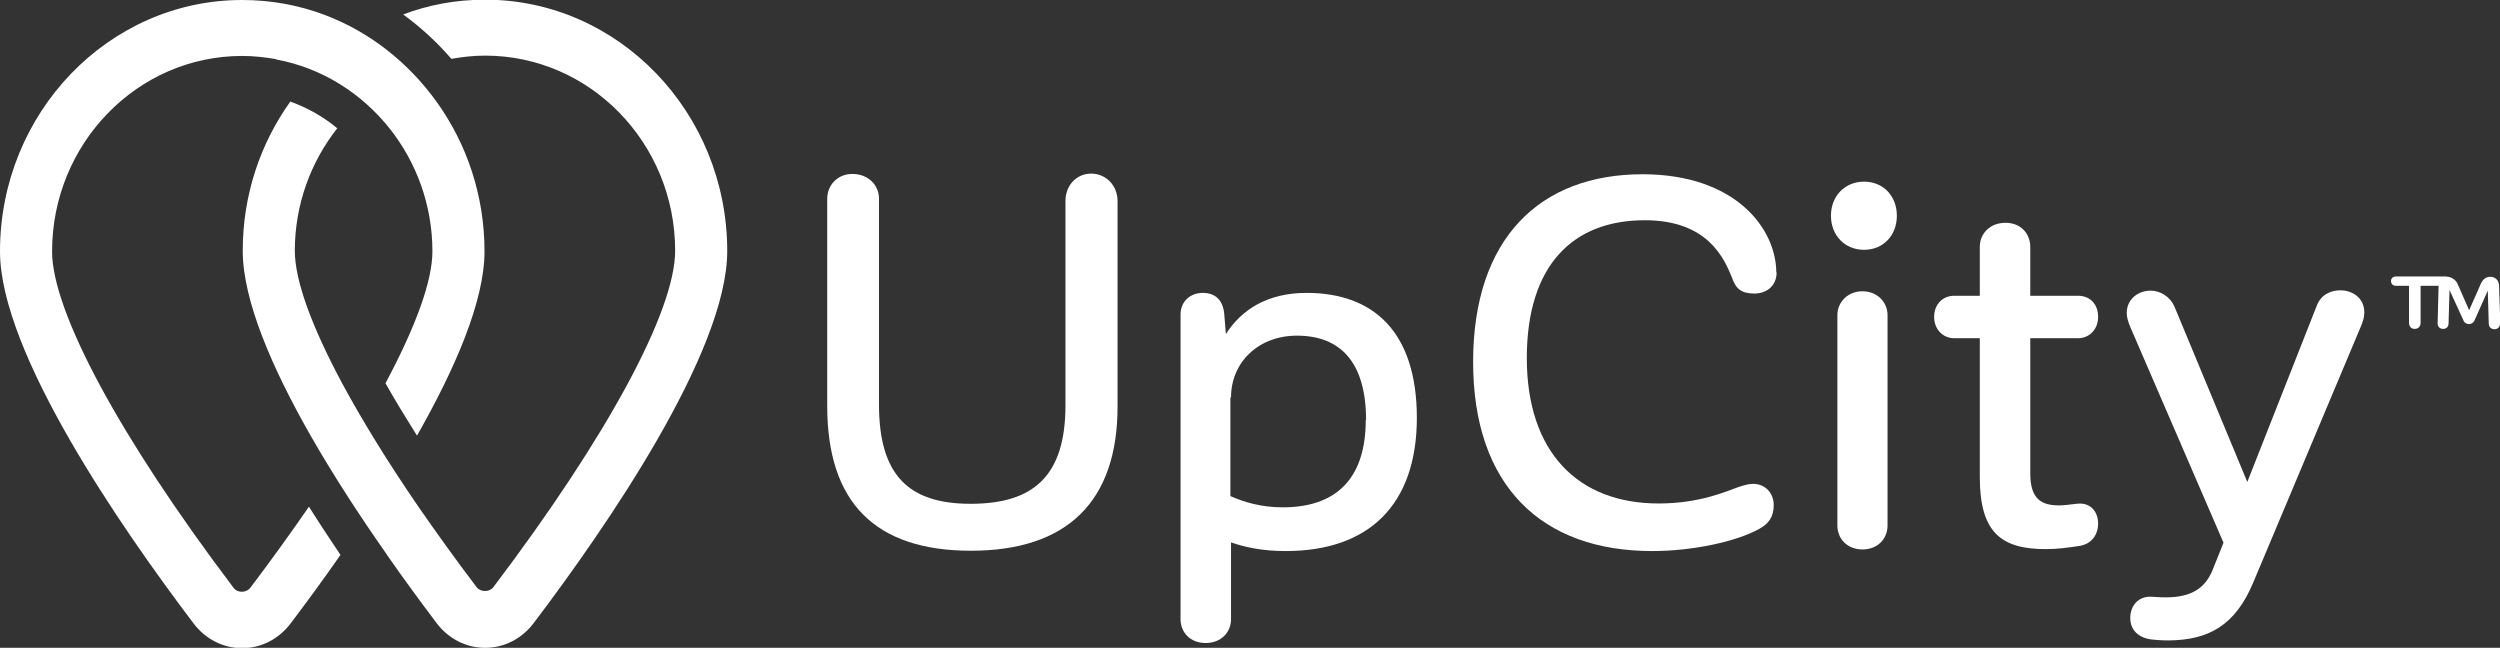 <?xml version="1.0" encoding="UTF-8"?><svg id="Layer_1" xmlns="http://www.w3.org/2000/svg" viewBox="0 0 77.76 20.15"><rect x="0" y="0" width="77.76" height="20.15" fill="#333333" stroke="none"/><path d="M8.59,1.85c1.42.26,2.66,1.05,3.54,2.16.82,1.04,1.32,2.37,1.32,3.81,0,.92-.52,2.34-1.46,4.1.28.5.61,1.04.98,1.63,1.19-2.09,2.1-4.19,2.1-5.73,0-1.74-.55-3.34-1.48-4.64-.88-1.23-2.09-2.19-3.5-2.72C9.29.16,8.43,0,7.53,0,3.38,0,0,3.51,0,7.82c0,3.15,3.77,8.6,6.02,11.57.37.49.92.77,1.51.77s1.14-.28,1.51-.77c.47-.62,1-1.34,1.55-2.13-.33-.49-.66-.99-.98-1.5-.56.81-1.17,1.66-1.83,2.53-.12.15-.39.16-.51,0C3.73,13.61,1.62,9.69,1.62,7.82,1.62,4.47,4.27,1.74,7.53,1.74c.36,0,.71.04,1.06.1" style="fill:#fff;"/><path d="M12.03,17.25c.55.79,1.09,1.52,1.55,2.13.37.49.92.77,1.51.77s1.14-.28,1.51-.77c2.25-2.97,6.02-8.43,6.02-11.57,0-4.31-3.38-7.82-7.53-7.82-.9,0-1.76.16-2.55.46.55.4,1.05.86,1.5,1.38.34-.06.69-.1,1.05-.1,3.26,0,5.91,2.72,5.91,6.07,0,1.87-2.11,5.78-5.66,10.47-.12.15-.39.15-.51,0-.66-.87-1.27-1.72-1.83-2.53-.96-1.4-1.75-2.69-2.37-3.84-.94-1.76-1.46-3.18-1.46-4.1,0-1.44.5-2.77,1.32-3.81-.43-.36-.93-.64-1.46-.83-.93,1.3-1.48,2.9-1.48,4.64,0,1.54.91,3.64,2.1,5.73.73,1.28,1.57,2.56,2.37,3.7" style="fill:#fff;"/><path d="M34.76,6.26v6.39c0,2.95-1.57,4.48-4.56,4.48s-4.47-1.51-4.47-4.5v-6.45c0-.42.32-.77.78-.77.5,0,.83.35.83.77v6.4c0,2.19.91,3.09,2.85,3.09s2.95-.85,2.95-3.06v-6.36c0-.48.34-.85.8-.85s.82.37.82.85" style="fill:#fff;"/><path d="M44.07,12.99c0,2.69-1.47,4.15-4.08,4.15-.69,0-1.25-.11-1.7-.27v2.39c0,.4-.3.74-.79.74s-.78-.34-.78-.74v-9.48c0-.4.3-.67.69-.67.43,0,.64.27.67.67l.05.61c.48-.75,1.28-1.28,2.51-1.28,2.1,0,3.43,1.23,3.43,3.89M42.49,13.07c0-1.83-.82-2.63-2.15-2.63-1.2,0-2.05.83-2.05,1.92h-.02v3.07c.43.19.96.35,1.63.35,1.57,0,2.58-.8,2.58-2.72" style="fill:#fff;"/><path d="M55.26,8.47c0,.43-.32.66-.69.66-.4,0-.58-.14-.7-.5-.24-.58-.74-1.78-2.71-1.78-2.23,0-3.67,1.39-3.67,4.29s1.57,4.52,4.1,4.52c1.28,0,2.11-.38,2.48-.51.16-.05.3-.1.46-.1.38,0,.64.29.64.66s-.16.58-.45.74c-.72.4-2.08.69-3.33.69-3.44,0-5.57-2.03-5.57-5.88s2.08-5.84,5.27-5.84c2.9,0,4.16,1.7,4.16,3.06" style="fill:#fff;"/><path d="M56.95,6.71c0-.61.43-1.06,1.03-1.06s1.02.45,1.02,1.06-.42,1.06-1.02,1.06-1.03-.45-1.03-1.06M58.71,9.8v6.55c0,.4-.3.74-.78.74s-.78-.34-.78-.74v-6.55c0-.4.32-.74.78-.74s.78.34.78.74" style="fill:#fff;"/><path d="M63.15,10.52v4.21c0,.8.35.99.9.99.14,0,.27-.02.54-.05.45-.06.67.27.67.61s-.19.64-.58.7c-.32.05-.69.1-1.04.1-1.38,0-2.06-.5-2.06-2.24v-4.32h-.8c-.34,0-.62-.27-.62-.66,0-.42.29-.66.62-.66h.8v-1.52c0-.42.32-.75.8-.75s.77.34.77.75v1.52h1.49c.35,0,.62.24.62.66,0,.38-.27.66-.62.66h-1.49Z" style="fill:#fff;"/><path d="M73.54,9.73c0,.14-.05.29-.11.43l-3.35,7.97c-.56,1.33-1.39,1.78-2.63,1.79-.27,0-.42-.02-.53-.03-.4-.05-.66-.29-.66-.67,0-.35.22-.67.64-.66.11,0,.22.02.46.02.77,0,1.22-.26,1.46-.85l.34-.85-2.9-6.71c-.06-.14-.11-.3-.11-.43,0-.45.37-.7.74-.7.3,0,.61.18.75.51l2.26,5.44,2.16-5.48c.13-.34.42-.48.74-.48.35,0,.74.22.74.69" style="fill:#fff;"/><path d="M77.76,10.06c0,.11-.07.18-.17.18-.11,0-.18-.07-.18-.18l-.03-1.02-.41.92c-.04.09-.11.12-.18.12s-.14-.04-.17-.12l-.43-.94-.03,1.03c0,.11-.06.18-.17.18s-.18-.08-.17-.19l.03-1.15h-.56v1.15c0,.11-.07.19-.18.19-.11,0-.18-.07-.18-.19v-1.15h-.41c-.09,0-.15-.06-.15-.15,0-.08.06-.14.15-.14h1.52c.19,0,.33.08.4.23l.36.82.37-.84c.07-.14.17-.2.29-.2.15,0,.27.11.27.28l.04,1.16Z" style="fill:#fff;"/></svg>